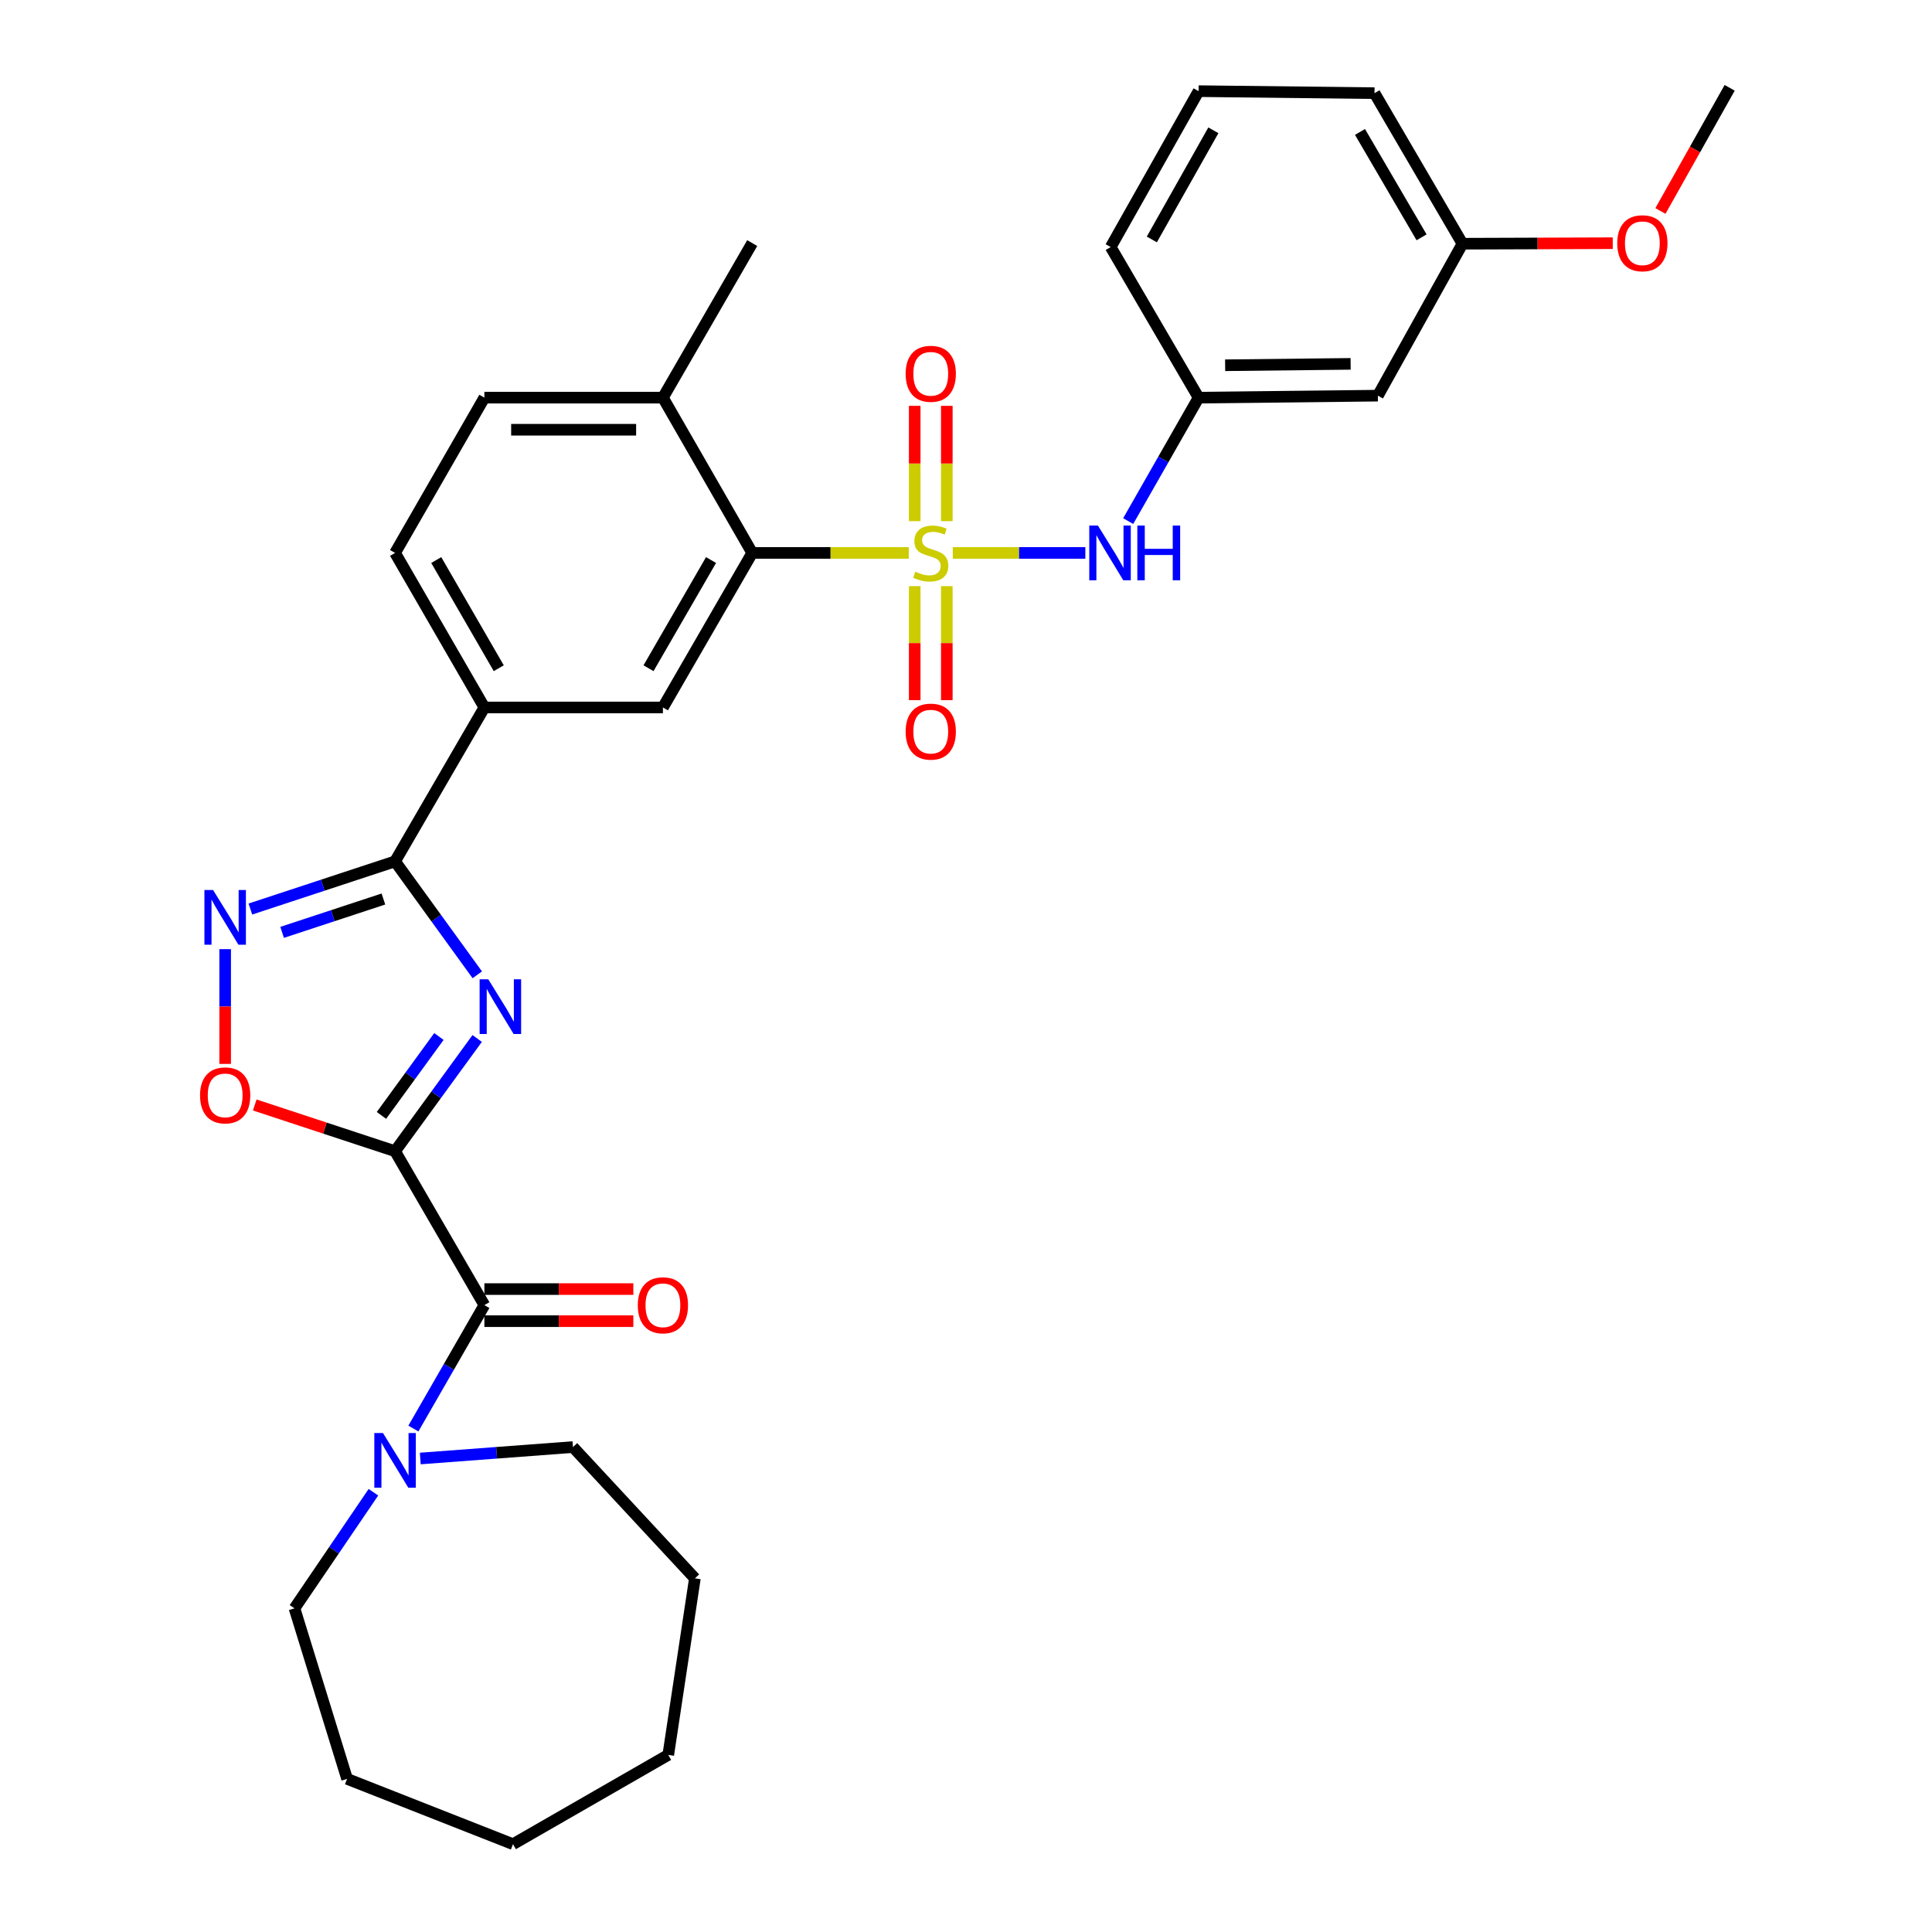 <?xml version='1.0' encoding='iso-8859-1'?>
<svg version='1.1' baseProfile='full'
              xmlns='http://www.w3.org/2000/svg'
                      xmlns:rdkit='http://www.rdkit.org/xml'
                      xmlns:xlink='http://www.w3.org/1999/xlink'
                  xml:space='preserve'
width='1000px' height='1000px' viewBox='0 0 1000 1000'>
<!-- END OF HEADER -->
<rect style='opacity:1.0;fill:#FFFFFF;stroke:none' width='1000' height='1000' x='0' y='0'> </rect>
<path class='bond-5' d='M 470.369,286.191 L 429.858,286.191' style='fill:none;fill-rule:evenodd;stroke:#CCCC00;stroke-width:6px;stroke-linecap:butt;stroke-linejoin:miter;stroke-opacity:1' />
<path class='bond-5' d='M 429.858,286.191 L 389.347,286.191' style='fill:none;fill-rule:evenodd;stroke:#000000;stroke-width:6px;stroke-linecap:butt;stroke-linejoin:miter;stroke-opacity:1' />
<path class='bond-7' d='M 493.159,286.191 L 527.466,286.191' style='fill:none;fill-rule:evenodd;stroke:#CCCC00;stroke-width:6px;stroke-linecap:butt;stroke-linejoin:miter;stroke-opacity:1' />
<path class='bond-7' d='M 527.466,286.191 L 561.774,286.191' style='fill:none;fill-rule:evenodd;stroke:#0000FF;stroke-width:6px;stroke-linecap:butt;stroke-linejoin:miter;stroke-opacity:1' />
<path class='bond-11' d='M 490.064,269.751 L 490.064,239.906' style='fill:none;fill-rule:evenodd;stroke:#CCCC00;stroke-width:6px;stroke-linecap:butt;stroke-linejoin:miter;stroke-opacity:1' />
<path class='bond-11' d='M 490.064,239.906 L 490.064,210.061' style='fill:none;fill-rule:evenodd;stroke:#FF0000;stroke-width:6px;stroke-linecap:butt;stroke-linejoin:miter;stroke-opacity:1' />
<path class='bond-11' d='M 473.453,269.751 L 473.453,239.906' style='fill:none;fill-rule:evenodd;stroke:#CCCC00;stroke-width:6px;stroke-linecap:butt;stroke-linejoin:miter;stroke-opacity:1' />
<path class='bond-11' d='M 473.453,239.906 L 473.453,210.061' style='fill:none;fill-rule:evenodd;stroke:#FF0000;stroke-width:6px;stroke-linecap:butt;stroke-linejoin:miter;stroke-opacity:1' />
<path class='bond-12' d='M 473.453,303.382 L 473.453,332.892' style='fill:none;fill-rule:evenodd;stroke:#CCCC00;stroke-width:6px;stroke-linecap:butt;stroke-linejoin:miter;stroke-opacity:1' />
<path class='bond-12' d='M 473.453,332.892 L 473.453,362.402' style='fill:none;fill-rule:evenodd;stroke:#FF0000;stroke-width:6px;stroke-linecap:butt;stroke-linejoin:miter;stroke-opacity:1' />
<path class='bond-12' d='M 490.064,303.382 L 490.064,332.892' style='fill:none;fill-rule:evenodd;stroke:#CCCC00;stroke-width:6px;stroke-linecap:butt;stroke-linejoin:miter;stroke-opacity:1' />
<path class='bond-12' d='M 490.064,332.892 L 490.064,362.402' style='fill:none;fill-rule:evenodd;stroke:#FF0000;stroke-width:6px;stroke-linecap:butt;stroke-linejoin:miter;stroke-opacity:1' />
<path class='bond-0' d='M 204.488,595.863 L 225.738,566.689' style='fill:none;fill-rule:evenodd;stroke:#000000;stroke-width:6px;stroke-linecap:butt;stroke-linejoin:miter;stroke-opacity:1' />
<path class='bond-0' d='M 225.738,566.689 L 246.989,537.515' style='fill:none;fill-rule:evenodd;stroke:#0000FF;stroke-width:6px;stroke-linecap:butt;stroke-linejoin:miter;stroke-opacity:1' />
<path class='bond-0' d='M 197.436,577.331 L 212.312,556.909' style='fill:none;fill-rule:evenodd;stroke:#000000;stroke-width:6px;stroke-linecap:butt;stroke-linejoin:miter;stroke-opacity:1' />
<path class='bond-0' d='M 212.312,556.909 L 227.188,536.487' style='fill:none;fill-rule:evenodd;stroke:#0000FF;stroke-width:6px;stroke-linecap:butt;stroke-linejoin:miter;stroke-opacity:1' />
<path class='bond-3' d='M 204.488,595.863 L 250.712,675.53' style='fill:none;fill-rule:evenodd;stroke:#000000;stroke-width:6px;stroke-linecap:butt;stroke-linejoin:miter;stroke-opacity:1' />
<path class='bond-34' d='M 204.488,595.863 L 168.173,583.898' style='fill:none;fill-rule:evenodd;stroke:#000000;stroke-width:6px;stroke-linecap:butt;stroke-linejoin:miter;stroke-opacity:1' />
<path class='bond-34' d='M 168.173,583.898 L 131.857,571.932' style='fill:none;fill-rule:evenodd;stroke:#FF0000;stroke-width:6px;stroke-linecap:butt;stroke-linejoin:miter;stroke-opacity:1' />
<path class='bond-1' d='M 247.043,504.559 L 225.765,475.204' style='fill:none;fill-rule:evenodd;stroke:#0000FF;stroke-width:6px;stroke-linecap:butt;stroke-linejoin:miter;stroke-opacity:1' />
<path class='bond-1' d='M 225.765,475.204 L 204.488,445.849' style='fill:none;fill-rule:evenodd;stroke:#000000;stroke-width:6px;stroke-linecap:butt;stroke-linejoin:miter;stroke-opacity:1' />
<path class='bond-2' d='M 204.488,445.849 L 250.712,366.182' style='fill:none;fill-rule:evenodd;stroke:#000000;stroke-width:6px;stroke-linecap:butt;stroke-linejoin:miter;stroke-opacity:1' />
<path class='bond-4' d='M 204.488,445.849 L 167.042,458.182' style='fill:none;fill-rule:evenodd;stroke:#000000;stroke-width:6px;stroke-linecap:butt;stroke-linejoin:miter;stroke-opacity:1' />
<path class='bond-4' d='M 167.042,458.182 L 129.597,470.516' style='fill:none;fill-rule:evenodd;stroke:#0000FF;stroke-width:6px;stroke-linecap:butt;stroke-linejoin:miter;stroke-opacity:1' />
<path class='bond-4' d='M 198.451,465.326 L 172.239,473.959' style='fill:none;fill-rule:evenodd;stroke:#000000;stroke-width:6px;stroke-linecap:butt;stroke-linejoin:miter;stroke-opacity:1' />
<path class='bond-4' d='M 172.239,473.959 L 146.028,482.593' style='fill:none;fill-rule:evenodd;stroke:#0000FF;stroke-width:6px;stroke-linecap:butt;stroke-linejoin:miter;stroke-opacity:1' />
<path class='bond-8' d='M 250.712,675.53 L 232.338,707.475' style='fill:none;fill-rule:evenodd;stroke:#000000;stroke-width:6px;stroke-linecap:butt;stroke-linejoin:miter;stroke-opacity:1' />
<path class='bond-8' d='M 232.338,707.475 L 213.965,739.421' style='fill:none;fill-rule:evenodd;stroke:#0000FF;stroke-width:6px;stroke-linecap:butt;stroke-linejoin:miter;stroke-opacity:1' />
<path class='bond-14' d='M 250.712,683.835 L 289.262,683.835' style='fill:none;fill-rule:evenodd;stroke:#000000;stroke-width:6px;stroke-linecap:butt;stroke-linejoin:miter;stroke-opacity:1' />
<path class='bond-14' d='M 289.262,683.835 L 327.813,683.835' style='fill:none;fill-rule:evenodd;stroke:#FF0000;stroke-width:6px;stroke-linecap:butt;stroke-linejoin:miter;stroke-opacity:1' />
<path class='bond-14' d='M 250.712,667.225 L 289.262,667.225' style='fill:none;fill-rule:evenodd;stroke:#000000;stroke-width:6px;stroke-linecap:butt;stroke-linejoin:miter;stroke-opacity:1' />
<path class='bond-14' d='M 289.262,667.225 L 327.813,667.225' style='fill:none;fill-rule:evenodd;stroke:#FF0000;stroke-width:6px;stroke-linecap:butt;stroke-linejoin:miter;stroke-opacity:1' />
<path class='bond-6' d='M 116.543,491.278 L 116.543,520.977' style='fill:none;fill-rule:evenodd;stroke:#0000FF;stroke-width:6px;stroke-linecap:butt;stroke-linejoin:miter;stroke-opacity:1' />
<path class='bond-6' d='M 116.543,520.977 L 116.543,550.676' style='fill:none;fill-rule:evenodd;stroke:#FF0000;stroke-width:6px;stroke-linecap:butt;stroke-linejoin:miter;stroke-opacity:1' />
<path class='bond-9' d='M 389.347,286.191 L 343.123,366.182' style='fill:none;fill-rule:evenodd;stroke:#000000;stroke-width:6px;stroke-linecap:butt;stroke-linejoin:miter;stroke-opacity:1' />
<path class='bond-9' d='M 368.032,289.879 L 335.675,345.872' style='fill:none;fill-rule:evenodd;stroke:#000000;stroke-width:6px;stroke-linecap:butt;stroke-linejoin:miter;stroke-opacity:1' />
<path class='bond-13' d='M 389.347,286.191 L 343.123,205.823' style='fill:none;fill-rule:evenodd;stroke:#000000;stroke-width:6px;stroke-linecap:butt;stroke-linejoin:miter;stroke-opacity:1' />
<path class='bond-15' d='M 583.946,269.718 L 602.17,237.77' style='fill:none;fill-rule:evenodd;stroke:#0000FF;stroke-width:6px;stroke-linecap:butt;stroke-linejoin:miter;stroke-opacity:1' />
<path class='bond-15' d='M 602.17,237.77 L 620.394,205.823' style='fill:none;fill-rule:evenodd;stroke:#000000;stroke-width:6px;stroke-linecap:butt;stroke-linejoin:miter;stroke-opacity:1' />
<path class='bond-20' d='M 217.536,754.92 L 257.047,751.958' style='fill:none;fill-rule:evenodd;stroke:#0000FF;stroke-width:6px;stroke-linecap:butt;stroke-linejoin:miter;stroke-opacity:1' />
<path class='bond-20' d='M 257.047,751.958 L 296.558,748.996' style='fill:none;fill-rule:evenodd;stroke:#000000;stroke-width:6px;stroke-linecap:butt;stroke-linejoin:miter;stroke-opacity:1' />
<path class='bond-21' d='M 193.286,772.374 L 172.854,802.424' style='fill:none;fill-rule:evenodd;stroke:#0000FF;stroke-width:6px;stroke-linecap:butt;stroke-linejoin:miter;stroke-opacity:1' />
<path class='bond-21' d='M 172.854,802.424 L 152.422,832.474' style='fill:none;fill-rule:evenodd;stroke:#000000;stroke-width:6px;stroke-linecap:butt;stroke-linejoin:miter;stroke-opacity:1' />
<path class='bond-10' d='M 343.123,366.182 L 250.712,366.182' style='fill:none;fill-rule:evenodd;stroke:#000000;stroke-width:6px;stroke-linecap:butt;stroke-linejoin:miter;stroke-opacity:1' />
<path class='bond-32' d='M 250.712,366.182 L 204.488,286.191' style='fill:none;fill-rule:evenodd;stroke:#000000;stroke-width:6px;stroke-linecap:butt;stroke-linejoin:miter;stroke-opacity:1' />
<path class='bond-32' d='M 258.16,345.872 L 225.803,289.879' style='fill:none;fill-rule:evenodd;stroke:#000000;stroke-width:6px;stroke-linecap:butt;stroke-linejoin:miter;stroke-opacity:1' />
<path class='bond-18' d='M 343.123,205.823 L 250.712,205.823' style='fill:none;fill-rule:evenodd;stroke:#000000;stroke-width:6px;stroke-linecap:butt;stroke-linejoin:miter;stroke-opacity:1' />
<path class='bond-18' d='M 329.261,222.433 L 264.573,222.433' style='fill:none;fill-rule:evenodd;stroke:#000000;stroke-width:6px;stroke-linecap:butt;stroke-linejoin:miter;stroke-opacity:1' />
<path class='bond-25' d='M 343.123,205.823 L 389.347,125.823' style='fill:none;fill-rule:evenodd;stroke:#000000;stroke-width:6px;stroke-linecap:butt;stroke-linejoin:miter;stroke-opacity:1' />
<path class='bond-16' d='M 620.394,205.823 L 713.184,204.789' style='fill:none;fill-rule:evenodd;stroke:#000000;stroke-width:6px;stroke-linecap:butt;stroke-linejoin:miter;stroke-opacity:1' />
<path class='bond-16' d='M 634.128,189.058 L 699.081,188.334' style='fill:none;fill-rule:evenodd;stroke:#000000;stroke-width:6px;stroke-linecap:butt;stroke-linejoin:miter;stroke-opacity:1' />
<path class='bond-24' d='M 620.394,205.823 L 574.89,127.881' style='fill:none;fill-rule:evenodd;stroke:#000000;stroke-width:6px;stroke-linecap:butt;stroke-linejoin:miter;stroke-opacity:1' />
<path class='bond-19' d='M 713.184,204.789 L 756.972,126.146' style='fill:none;fill-rule:evenodd;stroke:#000000;stroke-width:6px;stroke-linecap:butt;stroke-linejoin:miter;stroke-opacity:1' />
<path class='bond-17' d='M 204.488,286.191 L 250.712,205.823' style='fill:none;fill-rule:evenodd;stroke:#000000;stroke-width:6px;stroke-linecap:butt;stroke-linejoin:miter;stroke-opacity:1' />
<path class='bond-22' d='M 756.972,126.146 L 795.865,126.011' style='fill:none;fill-rule:evenodd;stroke:#000000;stroke-width:6px;stroke-linecap:butt;stroke-linejoin:miter;stroke-opacity:1' />
<path class='bond-22' d='M 795.865,126.011 L 834.757,125.876' style='fill:none;fill-rule:evenodd;stroke:#FF0000;stroke-width:6px;stroke-linecap:butt;stroke-linejoin:miter;stroke-opacity:1' />
<path class='bond-33' d='M 756.972,126.146 L 711.449,48.223' style='fill:none;fill-rule:evenodd;stroke:#000000;stroke-width:6px;stroke-linecap:butt;stroke-linejoin:miter;stroke-opacity:1' />
<path class='bond-33' d='M 735.801,122.837 L 703.935,68.29' style='fill:none;fill-rule:evenodd;stroke:#000000;stroke-width:6px;stroke-linecap:butt;stroke-linejoin:miter;stroke-opacity:1' />
<path class='bond-28' d='M 296.558,748.996 L 359.669,816.953' style='fill:none;fill-rule:evenodd;stroke:#000000;stroke-width:6px;stroke-linecap:butt;stroke-linejoin:miter;stroke-opacity:1' />
<path class='bond-29' d='M 152.422,832.474 L 179.654,920.742' style='fill:none;fill-rule:evenodd;stroke:#000000;stroke-width:6px;stroke-linecap:butt;stroke-linejoin:miter;stroke-opacity:1' />
<path class='bond-27' d='M 859.433,109.198 L 877.354,77.326' style='fill:none;fill-rule:evenodd;stroke:#FF0000;stroke-width:6px;stroke-linecap:butt;stroke-linejoin:miter;stroke-opacity:1' />
<path class='bond-27' d='M 877.354,77.326 L 895.276,45.455' style='fill:none;fill-rule:evenodd;stroke:#000000;stroke-width:6px;stroke-linecap:butt;stroke-linejoin:miter;stroke-opacity:1' />
<path class='bond-23' d='M 620.394,47.18 L 574.89,127.881' style='fill:none;fill-rule:evenodd;stroke:#000000;stroke-width:6px;stroke-linecap:butt;stroke-linejoin:miter;stroke-opacity:1' />
<path class='bond-23' d='M 628.038,67.444 L 596.185,123.935' style='fill:none;fill-rule:evenodd;stroke:#000000;stroke-width:6px;stroke-linecap:butt;stroke-linejoin:miter;stroke-opacity:1' />
<path class='bond-26' d='M 620.394,47.18 L 711.449,48.223' style='fill:none;fill-rule:evenodd;stroke:#000000;stroke-width:6px;stroke-linecap:butt;stroke-linejoin:miter;stroke-opacity:1' />
<path class='bond-31' d='M 359.669,816.953 L 345.892,908.331' style='fill:none;fill-rule:evenodd;stroke:#000000;stroke-width:6px;stroke-linecap:butt;stroke-linejoin:miter;stroke-opacity:1' />
<path class='bond-30' d='M 179.654,920.742 L 265.523,954.545' style='fill:none;fill-rule:evenodd;stroke:#000000;stroke-width:6px;stroke-linecap:butt;stroke-linejoin:miter;stroke-opacity:1' />
<path class='bond-35' d='M 265.523,954.545 L 345.892,908.331' style='fill:none;fill-rule:evenodd;stroke:#000000;stroke-width:6px;stroke-linecap:butt;stroke-linejoin:miter;stroke-opacity:1' />
<path  class='atom-0' d='M 473.759 295.911
Q 474.079 296.031, 475.399 296.591
Q 476.719 297.151, 478.159 297.511
Q 479.639 297.831, 481.079 297.831
Q 483.759 297.831, 485.319 296.551
Q 486.879 295.231, 486.879 292.951
Q 486.879 291.391, 486.079 290.431
Q 485.319 289.471, 484.119 288.951
Q 482.919 288.431, 480.919 287.831
Q 478.399 287.071, 476.879 286.351
Q 475.399 285.631, 474.319 284.111
Q 473.279 282.591, 473.279 280.031
Q 473.279 276.471, 475.679 274.271
Q 478.119 272.071, 482.919 272.071
Q 486.199 272.071, 489.919 273.631
L 488.999 276.711
Q 485.599 275.311, 483.039 275.311
Q 480.279 275.311, 478.759 276.471
Q 477.239 277.591, 477.279 279.551
Q 477.279 281.071, 478.039 281.991
Q 478.839 282.911, 479.959 283.431
Q 481.119 283.951, 483.039 284.551
Q 485.599 285.351, 487.119 286.151
Q 488.639 286.951, 489.719 288.591
Q 490.839 290.191, 490.839 292.951
Q 490.839 296.871, 488.199 298.991
Q 485.599 301.071, 481.239 301.071
Q 478.719 301.071, 476.799 300.511
Q 474.919 299.991, 472.679 299.071
L 473.759 295.911
' fill='#CCCC00'/>
<path  class='atom-2' d='M 252.729 506.88
L 262.009 521.88
Q 262.929 523.36, 264.409 526.04
Q 265.889 528.72, 265.969 528.88
L 265.969 506.88
L 269.729 506.88
L 269.729 535.2
L 265.849 535.2
L 255.889 518.8
Q 254.729 516.88, 253.489 514.68
Q 252.289 512.48, 251.929 511.8
L 251.929 535.2
L 248.249 535.2
L 248.249 506.88
L 252.729 506.88
' fill='#0000FF'/>
<path  class='atom-5' d='M 110.283 460.656
L 119.563 475.656
Q 120.483 477.136, 121.963 479.816
Q 123.443 482.496, 123.523 482.656
L 123.523 460.656
L 127.283 460.656
L 127.283 488.976
L 123.403 488.976
L 113.443 472.576
Q 112.283 470.656, 111.043 468.456
Q 109.843 466.256, 109.483 465.576
L 109.483 488.976
L 105.803 488.976
L 105.803 460.656
L 110.283 460.656
' fill='#0000FF'/>
<path  class='atom-7' d='M 103.543 566.966
Q 103.543 560.166, 106.903 556.366
Q 110.263 552.566, 116.543 552.566
Q 122.823 552.566, 126.183 556.366
Q 129.543 560.166, 129.543 566.966
Q 129.543 573.846, 126.143 577.766
Q 122.743 581.646, 116.543 581.646
Q 110.303 581.646, 106.903 577.766
Q 103.543 573.886, 103.543 566.966
M 116.543 578.446
Q 120.863 578.446, 123.183 575.566
Q 125.543 572.646, 125.543 566.966
Q 125.543 561.406, 123.183 558.606
Q 120.863 555.766, 116.543 555.766
Q 112.223 555.766, 109.863 558.566
Q 107.543 561.366, 107.543 566.966
Q 107.543 572.686, 109.863 575.566
Q 112.223 578.446, 116.543 578.446
' fill='#FF0000'/>
<path  class='atom-8' d='M 568.289 272.031
L 577.569 287.031
Q 578.489 288.511, 579.969 291.191
Q 581.449 293.871, 581.529 294.031
L 581.529 272.031
L 585.289 272.031
L 585.289 300.351
L 581.409 300.351
L 571.449 283.951
Q 570.289 282.031, 569.049 279.831
Q 567.849 277.631, 567.489 276.951
L 567.489 300.351
L 563.809 300.351
L 563.809 272.031
L 568.289 272.031
' fill='#0000FF'/>
<path  class='atom-8' d='M 588.689 272.031
L 592.529 272.031
L 592.529 284.071
L 607.009 284.071
L 607.009 272.031
L 610.849 272.031
L 610.849 300.351
L 607.009 300.351
L 607.009 287.271
L 592.529 287.271
L 592.529 300.351
L 588.689 300.351
L 588.689 272.031
' fill='#0000FF'/>
<path  class='atom-9' d='M 198.228 741.739
L 207.508 756.739
Q 208.428 758.219, 209.908 760.899
Q 211.388 763.579, 211.468 763.739
L 211.468 741.739
L 215.228 741.739
L 215.228 770.059
L 211.348 770.059
L 201.388 753.659
Q 200.228 751.739, 198.988 749.539
Q 197.788 747.339, 197.428 746.659
L 197.428 770.059
L 193.748 770.059
L 193.748 741.739
L 198.228 741.739
' fill='#0000FF'/>
<path  class='atom-12' d='M 468.759 193.472
Q 468.759 186.672, 472.119 182.872
Q 475.479 179.072, 481.759 179.072
Q 488.039 179.072, 491.399 182.872
Q 494.759 186.672, 494.759 193.472
Q 494.759 200.352, 491.359 204.272
Q 487.959 208.152, 481.759 208.152
Q 475.519 208.152, 472.119 204.272
Q 468.759 200.392, 468.759 193.472
M 481.759 204.952
Q 486.079 204.952, 488.399 202.072
Q 490.759 199.152, 490.759 193.472
Q 490.759 187.912, 488.399 185.112
Q 486.079 182.272, 481.759 182.272
Q 477.439 182.272, 475.079 185.072
Q 472.759 187.872, 472.759 193.472
Q 472.759 199.192, 475.079 202.072
Q 477.439 204.952, 481.759 204.952
' fill='#FF0000'/>
<path  class='atom-13' d='M 468.759 378.683
Q 468.759 371.883, 472.119 368.083
Q 475.479 364.283, 481.759 364.283
Q 488.039 364.283, 491.399 368.083
Q 494.759 371.883, 494.759 378.683
Q 494.759 385.563, 491.359 389.483
Q 487.959 393.363, 481.759 393.363
Q 475.519 393.363, 472.119 389.483
Q 468.759 385.603, 468.759 378.683
M 481.759 390.163
Q 486.079 390.163, 488.399 387.283
Q 490.759 384.363, 490.759 378.683
Q 490.759 373.123, 488.399 370.323
Q 486.079 367.483, 481.759 367.483
Q 477.439 367.483, 475.079 370.283
Q 472.759 373.083, 472.759 378.683
Q 472.759 384.403, 475.079 387.283
Q 477.439 390.163, 481.759 390.163
' fill='#FF0000'/>
<path  class='atom-15' d='M 330.123 675.61
Q 330.123 668.81, 333.483 665.01
Q 336.843 661.21, 343.123 661.21
Q 349.403 661.21, 352.763 665.01
Q 356.123 668.81, 356.123 675.61
Q 356.123 682.49, 352.723 686.41
Q 349.323 690.29, 343.123 690.29
Q 336.883 690.29, 333.483 686.41
Q 330.123 682.53, 330.123 675.61
M 343.123 687.09
Q 347.443 687.09, 349.763 684.21
Q 352.123 681.29, 352.123 675.61
Q 352.123 670.05, 349.763 667.25
Q 347.443 664.41, 343.123 664.41
Q 338.803 664.41, 336.443 667.21
Q 334.123 670.01, 334.123 675.61
Q 334.123 681.33, 336.443 684.21
Q 338.803 687.09, 343.123 687.09
' fill='#FF0000'/>
<path  class='atom-23' d='M 837.085 125.903
Q 837.085 119.103, 840.445 115.303
Q 843.805 111.503, 850.085 111.503
Q 856.365 111.503, 859.725 115.303
Q 863.085 119.103, 863.085 125.903
Q 863.085 132.783, 859.685 136.703
Q 856.285 140.583, 850.085 140.583
Q 843.845 140.583, 840.445 136.703
Q 837.085 132.823, 837.085 125.903
M 850.085 137.383
Q 854.405 137.383, 856.725 134.503
Q 859.085 131.583, 859.085 125.903
Q 859.085 120.343, 856.725 117.543
Q 854.405 114.703, 850.085 114.703
Q 845.765 114.703, 843.405 117.503
Q 841.085 120.303, 841.085 125.903
Q 841.085 131.623, 843.405 134.503
Q 845.765 137.383, 850.085 137.383
' fill='#FF0000'/>
</svg>
